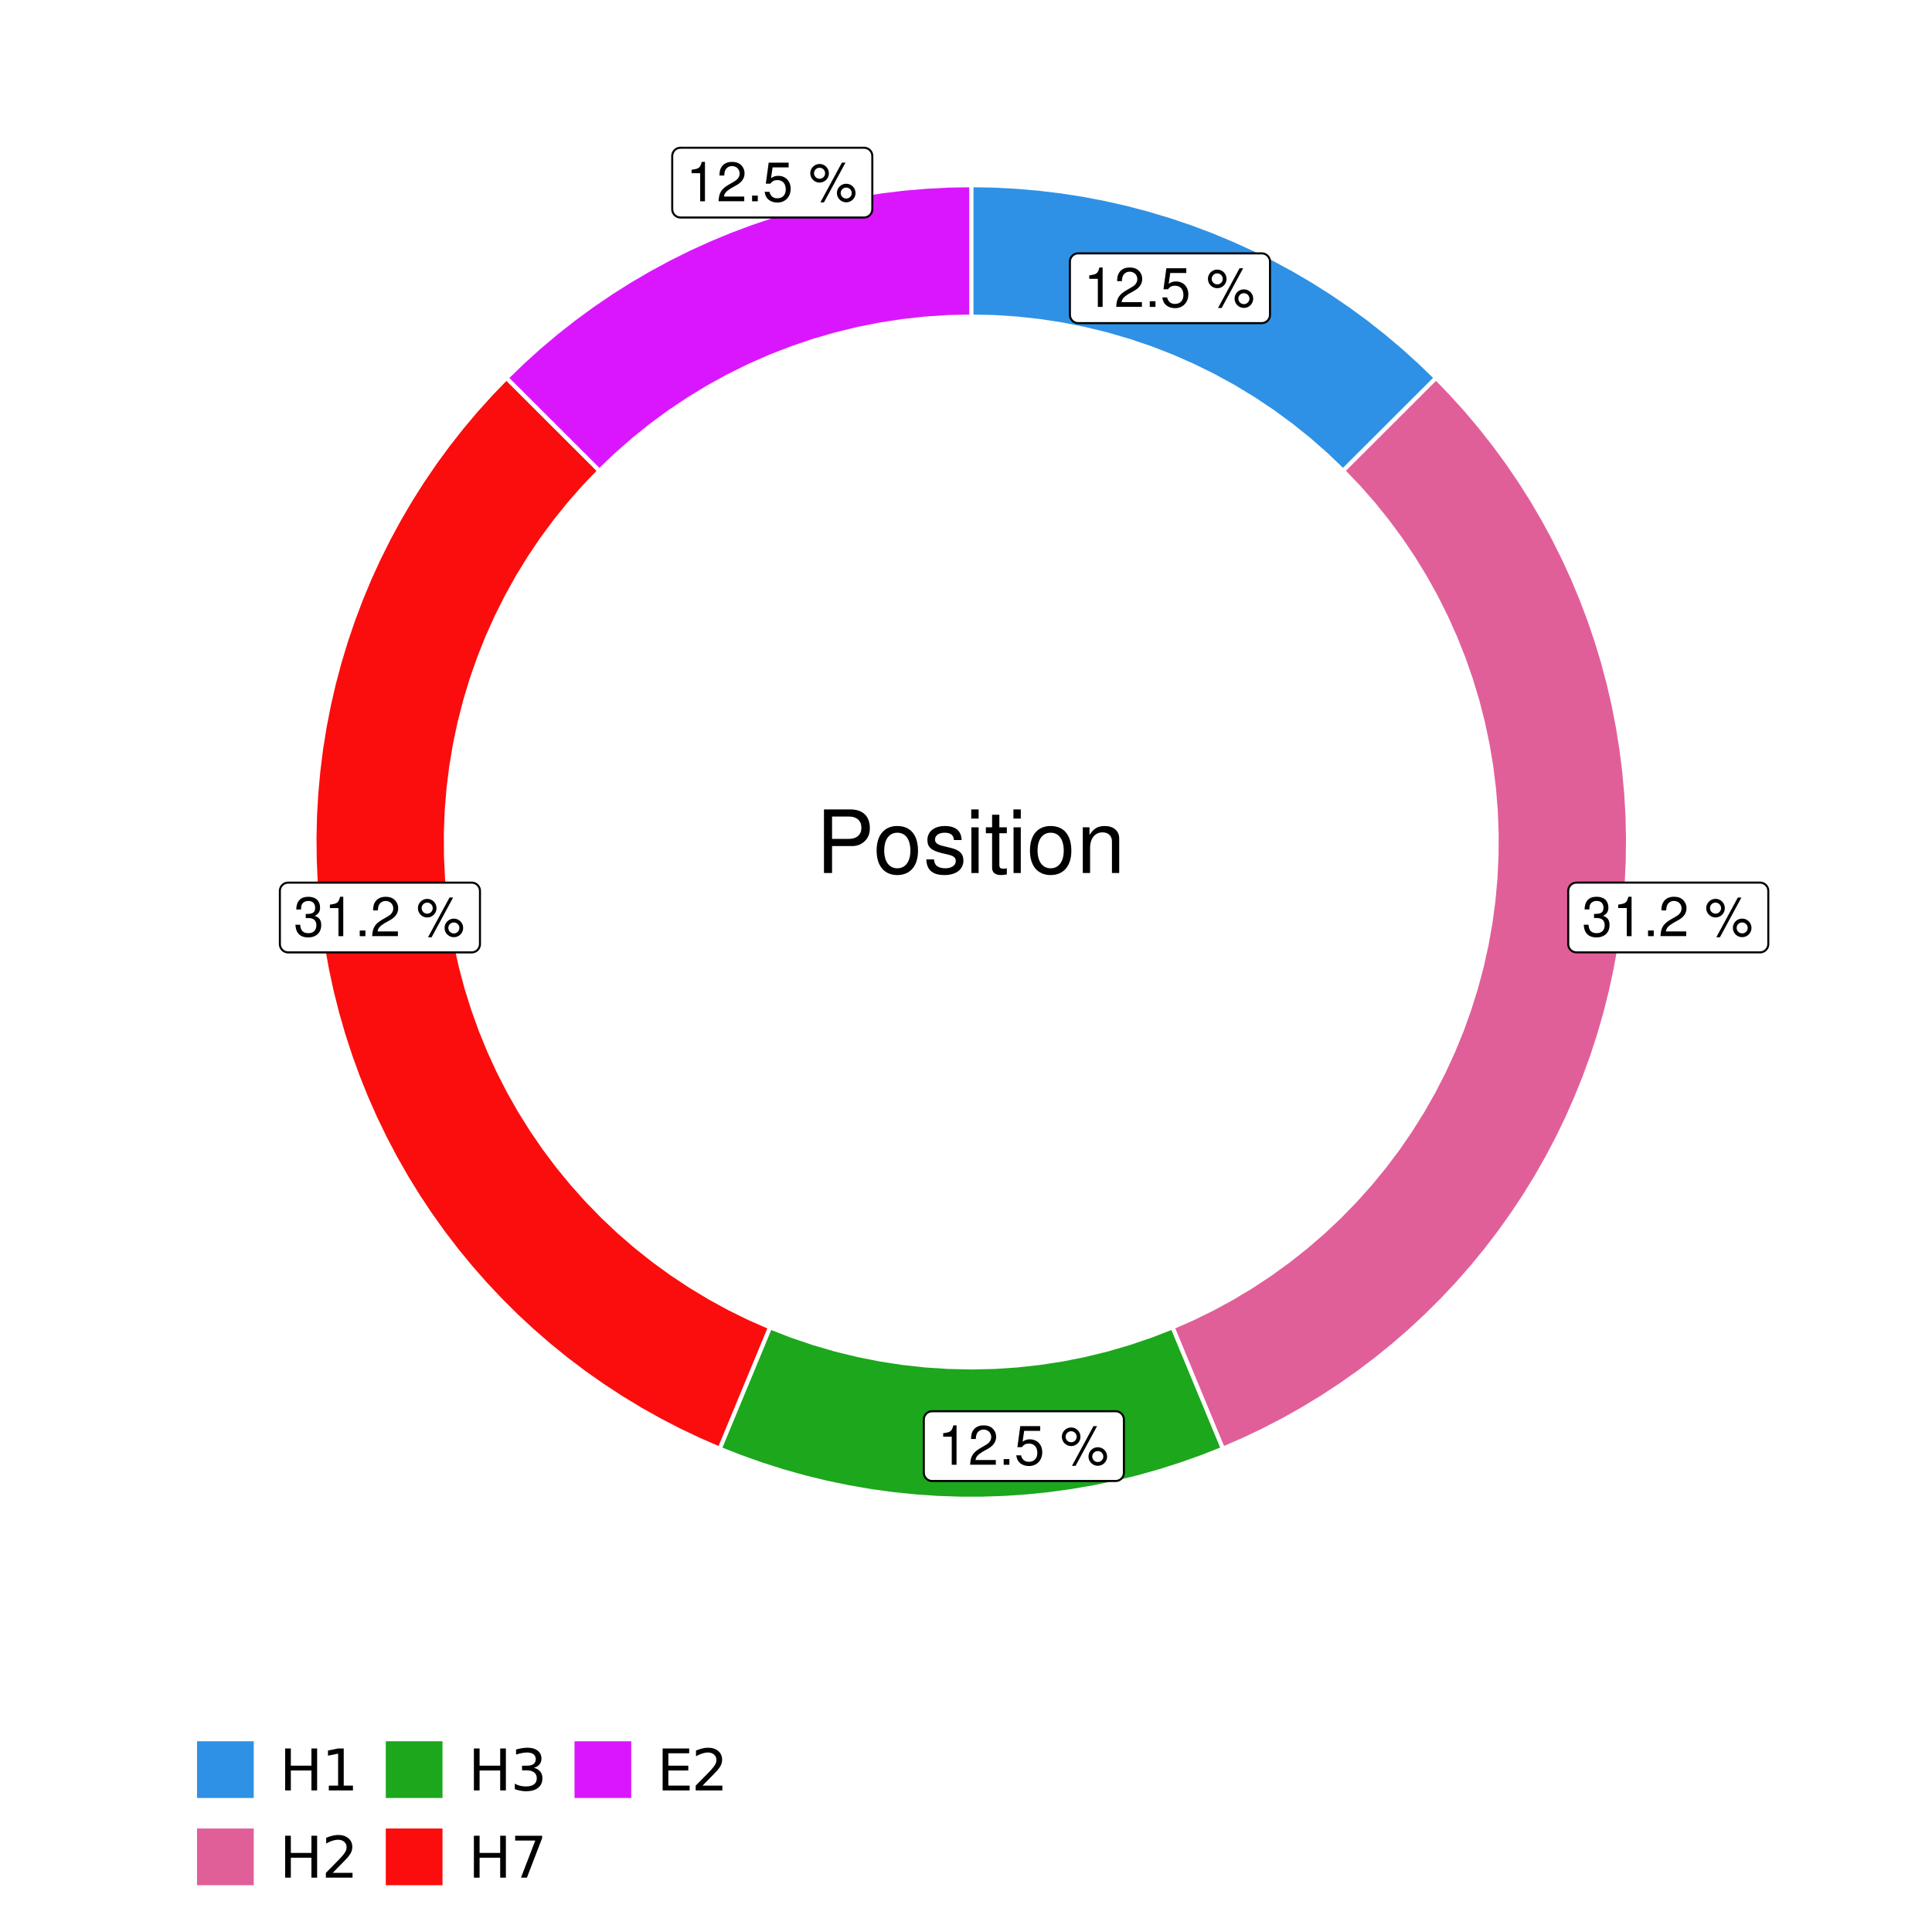 <?xml version="1.0" encoding="UTF-8"?>
<svg xmlns="http://www.w3.org/2000/svg" xmlns:xlink="http://www.w3.org/1999/xlink" width="504pt" height="504pt" viewBox="0 0 504 504" version="1.1">
<defs>
<g>
<symbol overflow="visible" id="glyph0-0">
<path style="stroke:none;" d=""/>
</symbol>
<symbol overflow="visible" id="glyph0-1">
<path style="stroke:none;" d="M 3.688 -7.328 L 3.688 0 L 4.938 0 L 4.938 -10.281 L 4.109 -10.281 C 3.672 -8.703 3.391 -8.484 1.453 -8.234 L 1.453 -7.328 Z M 3.688 -7.328 "/>
</symbol>
<symbol overflow="visible" id="glyph0-2">
<path style="stroke:none;" d="M 7.188 -1.234 L 1.891 -1.234 C 2.016 -2.094 2.469 -2.625 3.719 -3.391 L 5.141 -4.188 C 6.547 -4.969 7.266 -6.016 7.266 -7.281 C 7.266 -8.141 6.922 -8.922 6.328 -9.484 C 5.734 -10.031 4.984 -10.281 4.031 -10.281 C 2.766 -10.281 1.812 -9.828 1.25 -8.938 C 0.891 -8.406 0.734 -7.766 0.719 -6.719 L 1.969 -6.719 C 2 -7.422 2.094 -7.828 2.266 -8.172 C 2.594 -8.797 3.234 -9.188 4 -9.188 C 5.141 -9.188 5.984 -8.359 5.984 -7.25 C 5.984 -6.422 5.516 -5.719 4.625 -5.203 L 3.312 -4.438 C 1.203 -3.234 0.594 -2.266 0.484 -0.016 L 7.188 -0.016 Z M 7.188 -1.234 "/>
</symbol>
<symbol overflow="visible" id="glyph0-3">
<path style="stroke:none;" d="M 2.719 -1.484 L 1.234 -1.484 L 1.234 0 L 2.719 0 Z M 2.719 -1.484 "/>
</symbol>
<symbol overflow="visible" id="glyph0-4">
<path style="stroke:none;" d="M 6.766 -10.078 L 1.562 -10.078 L 0.812 -4.594 L 1.969 -4.594 C 2.547 -5.297 3.031 -5.531 3.828 -5.531 C 5.172 -5.531 6.016 -4.609 6.016 -3.109 C 6.016 -1.656 5.172 -0.781 3.812 -0.781 C 2.719 -0.781 2.047 -1.344 1.75 -2.469 L 0.5 -2.469 C 0.672 -1.656 0.812 -1.25 1.109 -0.875 C 1.672 -0.109 2.703 0.328 3.844 0.328 C 5.875 0.328 7.297 -1.156 7.297 -3.281 C 7.297 -5.281 5.969 -6.641 4.031 -6.641 C 3.328 -6.641 2.766 -6.453 2.172 -6.031 L 2.578 -8.844 L 6.766 -8.844 Z M 6.766 -10.078 "/>
</symbol>
<symbol overflow="visible" id="glyph0-5">
<path style="stroke:none;" d=""/>
</symbol>
<symbol overflow="visible" id="glyph0-6">
<path style="stroke:none;" d="M 2.828 -9.734 C 1.5 -9.734 0.406 -8.641 0.406 -7.312 C 0.406 -5.969 1.5 -4.875 2.844 -4.875 C 4.172 -4.875 5.266 -5.969 5.266 -7.281 C 5.266 -8.656 4.188 -9.734 2.828 -9.734 Z M 2.828 -8.75 C 3.641 -8.75 4.281 -8.109 4.281 -7.297 C 4.281 -6.516 3.625 -5.875 2.844 -5.875 C 2.047 -5.875 1.391 -6.516 1.391 -7.312 C 1.391 -8.109 2.031 -8.75 2.828 -8.75 Z M 8.656 -10.078 L 3.047 0.281 L 3.984 0.281 L 9.594 -10.078 Z M 9.781 -4.578 C 8.453 -4.578 7.359 -3.5 7.359 -2.156 C 7.359 -0.812 8.453 0.266 9.797 0.266 C 11.125 0.266 12.219 -0.812 12.219 -2.141 C 12.219 -3.5 11.141 -4.578 9.781 -4.578 Z M 9.781 -3.578 C 10.594 -3.578 11.234 -2.938 11.234 -2.141 C 11.234 -1.359 10.578 -0.719 9.797 -0.719 C 8.984 -0.719 8.344 -1.359 8.344 -2.156 C 8.344 -2.938 8.984 -3.578 9.781 -3.578 Z M 9.781 -3.578 "/>
</symbol>
<symbol overflow="visible" id="glyph0-7">
<path style="stroke:none;" d="M 3.141 -4.734 L 3.828 -4.734 C 5.188 -4.734 5.922 -4.094 5.922 -2.859 C 5.922 -1.562 5.141 -0.781 3.844 -0.781 C 2.453 -0.781 1.797 -1.484 1.703 -2.984 L 0.453 -2.984 C 0.516 -2.156 0.656 -1.625 0.891 -1.172 C 1.422 -0.172 2.406 0.328 3.781 0.328 C 5.859 0.328 7.188 -0.922 7.188 -2.875 C 7.188 -4.188 6.703 -4.891 5.484 -5.312 C 6.422 -5.703 6.891 -6.406 6.891 -7.453 C 6.891 -9.219 5.75 -10.281 3.828 -10.281 C 1.797 -10.281 0.719 -9.141 0.672 -6.969 L 1.922 -6.969 C 1.938 -7.594 1.984 -7.953 2.141 -8.266 C 2.438 -8.844 3.062 -9.188 3.844 -9.188 C 4.953 -9.188 5.609 -8.516 5.609 -7.406 C 5.609 -6.688 5.359 -6.234 4.812 -6 C 4.469 -5.859 4.016 -5.797 3.141 -5.781 Z M 3.141 -4.734 "/>
</symbol>
<symbol overflow="visible" id="glyph1-0">
<path style="stroke:none;" d=""/>
</symbol>
<symbol overflow="visible" id="glyph1-1">
<path style="stroke:none;" d="M 4.188 -7.031 L 9.406 -7.031 C 10.703 -7.031 11.719 -7.422 12.609 -8.219 C 13.609 -9.125 14.047 -10.203 14.047 -11.719 C 14.047 -14.844 12.203 -16.594 8.922 -16.594 L 2.078 -16.594 L 2.078 0 L 4.188 0 Z M 4.188 -8.906 L 4.188 -14.734 L 8.609 -14.734 C 10.625 -14.734 11.844 -13.641 11.844 -11.812 C 11.844 -10 10.625 -8.906 8.609 -8.906 Z M 4.188 -8.906 "/>
</symbol>
<symbol overflow="visible" id="glyph1-2">
<path style="stroke:none;" d="M 6.188 -12.266 C 2.828 -12.266 0.812 -9.875 0.812 -5.875 C 0.812 -1.844 2.828 0.531 6.219 0.531 C 9.578 0.531 11.609 -1.859 11.609 -5.781 C 11.609 -9.922 9.656 -12.266 6.188 -12.266 Z M 6.219 -10.516 C 8.359 -10.516 9.625 -8.766 9.625 -5.812 C 9.625 -2.984 8.312 -1.234 6.219 -1.234 C 4.094 -1.234 2.797 -2.984 2.797 -5.875 C 2.797 -8.766 4.094 -10.516 6.219 -10.516 Z M 6.219 -10.516 "/>
</symbol>
<symbol overflow="visible" id="glyph1-3">
<path style="stroke:none;" d="M 9.969 -8.609 C 9.953 -10.953 8.406 -12.266 5.641 -12.266 C 2.875 -12.266 1.062 -10.844 1.062 -8.625 C 1.062 -6.766 2.031 -5.875 4.844 -5.188 L 6.625 -4.766 C 7.938 -4.438 8.469 -3.969 8.469 -3.125 C 8.469 -1.984 7.359 -1.234 5.688 -1.234 C 4.672 -1.234 3.797 -1.531 3.328 -2.031 C 3.031 -2.375 2.891 -2.703 2.781 -3.547 L 0.781 -3.547 C 0.859 -0.797 2.406 0.531 5.531 0.531 C 8.531 0.531 10.453 -0.953 10.453 -3.25 C 10.453 -5.031 9.453 -6.016 7.078 -6.578 L 5.266 -7.016 C 3.703 -7.375 3.047 -7.875 3.047 -8.719 C 3.047 -9.828 4.031 -10.516 5.578 -10.516 C 7.109 -10.516 7.922 -9.859 7.969 -8.609 Z M 9.969 -8.609 "/>
</symbol>
<symbol overflow="visible" id="glyph1-4">
<path style="stroke:none;" d="M 3.422 -11.922 L 1.531 -11.922 L 1.531 0 L 3.422 0 Z M 3.422 -16.594 L 1.5 -16.594 L 1.5 -14.203 L 3.422 -14.203 Z M 3.422 -16.594 "/>
</symbol>
<symbol overflow="visible" id="glyph1-5">
<path style="stroke:none;" d="M 5.781 -11.922 L 3.828 -11.922 L 3.828 -15.203 L 1.938 -15.203 L 1.938 -11.922 L 0.312 -11.922 L 0.312 -10.375 L 1.938 -10.375 L 1.938 -1.359 C 1.938 -0.141 2.75 0.531 4.234 0.531 C 4.734 0.531 5.141 0.484 5.781 0.359 L 5.781 -1.234 C 5.516 -1.156 5.266 -1.141 4.875 -1.141 C 4.047 -1.141 3.828 -1.359 3.828 -2.203 L 3.828 -10.375 L 5.781 -10.375 Z M 5.781 -11.922 "/>
</symbol>
<symbol overflow="visible" id="glyph1-6">
<path style="stroke:none;" d="M 1.594 -11.922 L 1.594 0 L 3.5 0 L 3.5 -6.578 C 3.5 -9.016 4.781 -10.609 6.734 -10.609 C 8.234 -10.609 9.203 -9.703 9.203 -8.266 L 9.203 0 L 11.094 0 L 11.094 -9.016 C 11.094 -11 9.609 -12.266 7.312 -12.266 C 5.531 -12.266 4.391 -11.594 3.344 -9.922 L 3.344 -11.922 Z M 1.594 -11.922 "/>
</symbol>
<symbol overflow="visible" id="glyph2-0">
<path style="stroke:none;" d="M 0.75 2.656 L 0.75 -10.578 L 8.25 -10.578 L 8.25 2.656 Z M 1.594 1.812 L 7.406 1.812 L 7.406 -9.734 L 1.594 -9.734 Z M 1.594 1.812 "/>
</symbol>
<symbol overflow="visible" id="glyph2-1">
<path style="stroke:none;" d="M 1.469 -10.938 L 2.953 -10.938 L 2.953 -6.453 L 8.328 -6.453 L 8.328 -10.938 L 9.812 -10.938 L 9.812 0 L 8.328 0 L 8.328 -5.203 L 2.953 -5.203 L 2.953 0 L 1.469 0 Z M 1.469 -10.938 "/>
</symbol>
<symbol overflow="visible" id="glyph2-2">
<path style="stroke:none;" d="M 1.859 -1.25 L 4.281 -1.25 L 4.281 -9.594 L 1.641 -9.062 L 1.641 -10.406 L 4.266 -10.938 L 5.75 -10.938 L 5.75 -1.25 L 8.156 -1.25 L 8.156 0 L 1.859 0 Z M 1.859 -1.25 "/>
</symbol>
<symbol overflow="visible" id="glyph2-3">
<path style="stroke:none;" d="M 2.875 -1.25 L 8.047 -1.25 L 8.047 0 L 1.094 0 L 1.094 -1.25 C 1.656 -1.82 2.422 -2.598 3.391 -3.578 C 4.359 -4.555 4.969 -5.191 5.219 -5.484 C 5.695 -6.016 6.031 -6.461 6.219 -6.828 C 6.406 -7.203 6.5 -7.566 6.5 -7.922 C 6.5 -8.504 6.297 -8.977 5.891 -9.344 C 5.484 -9.707 4.953 -9.891 4.297 -9.891 C 3.828 -9.891 3.332 -9.805 2.812 -9.641 C 2.301 -9.484 1.754 -9.238 1.172 -8.906 L 1.172 -10.406 C 1.766 -10.645 2.32 -10.828 2.844 -10.953 C 3.363 -11.078 3.836 -11.141 4.266 -11.141 C 5.398 -11.141 6.301 -10.852 6.969 -10.281 C 7.645 -9.719 7.984 -8.961 7.984 -8.016 C 7.984 -7.566 7.898 -7.141 7.734 -6.734 C 7.566 -6.328 7.258 -5.852 6.812 -5.312 C 6.688 -5.164 6.297 -4.754 5.641 -4.078 C 4.992 -3.398 4.07 -2.457 2.875 -1.25 Z M 2.875 -1.25 "/>
</symbol>
<symbol overflow="visible" id="glyph2-4">
<path style="stroke:none;" d="M 6.094 -5.891 C 6.801 -5.742 7.352 -5.43 7.75 -4.953 C 8.145 -4.473 8.344 -3.879 8.344 -3.172 C 8.344 -2.098 7.969 -1.266 7.219 -0.672 C 6.477 -0.078 5.426 0.219 4.062 0.219 C 3.602 0.219 3.129 0.172 2.641 0.078 C 2.16 -0.016 1.66 -0.148 1.141 -0.328 L 1.141 -1.766 C 1.555 -1.523 2.004 -1.344 2.484 -1.219 C 2.973 -1.094 3.484 -1.031 4.016 -1.031 C 4.941 -1.031 5.648 -1.211 6.141 -1.578 C 6.629 -1.941 6.875 -2.473 6.875 -3.172 C 6.875 -3.816 6.645 -4.32 6.188 -4.688 C 5.738 -5.051 5.113 -5.234 4.312 -5.234 L 3.031 -5.234 L 3.031 -6.453 L 4.359 -6.453 C 5.086 -6.453 5.645 -6.598 6.031 -6.891 C 6.414 -7.18 6.609 -7.598 6.609 -8.141 C 6.609 -8.703 6.41 -9.133 6.016 -9.438 C 5.617 -9.738 5.051 -9.891 4.312 -9.891 C 3.906 -9.891 3.469 -9.844 3 -9.75 C 2.539 -9.664 2.031 -9.531 1.469 -9.344 L 1.469 -10.672 C 2.031 -10.828 2.555 -10.941 3.047 -11.016 C 3.535 -11.098 4 -11.141 4.438 -11.141 C 5.562 -11.141 6.453 -10.883 7.109 -10.375 C 7.766 -9.863 8.094 -9.172 8.094 -8.297 C 8.094 -7.691 7.914 -7.18 7.562 -6.766 C 7.219 -6.348 6.727 -6.055 6.094 -5.891 Z M 6.094 -5.891 "/>
</symbol>
<symbol overflow="visible" id="glyph2-5">
<path style="stroke:none;" d="M 1.234 -10.938 L 8.266 -10.938 L 8.266 -10.312 L 4.297 0 L 2.75 0 L 6.484 -9.688 L 1.234 -9.688 Z M 1.234 -10.938 "/>
</symbol>
<symbol overflow="visible" id="glyph2-6">
<path style="stroke:none;" d="M 1.469 -10.938 L 8.391 -10.938 L 8.391 -9.688 L 2.953 -9.688 L 2.953 -6.453 L 8.156 -6.453 L 8.156 -5.203 L 2.953 -5.203 L 2.953 -1.25 L 8.516 -1.25 L 8.516 0 L 1.469 0 Z M 1.469 -10.938 "/>
</symbol>
</g>
<clipPath id="clip1">
  <path d="M 30.98 0 L 473.023 0 L 473.023 504 L 30.98 504 Z M 30.98 0 "/>
</clipPath>
<clipPath id="clip2">
  <path d="M 39.199 5.48 L 467.543 5.48 L 467.543 433.824 L 39.199 433.824 Z M 39.199 5.48 "/>
</clipPath>
</defs>
<g id="surface4">
<rect x="0" y="0" width="504" height="504" style="fill:rgb(100%,100%,100%);fill-opacity:1;stroke:none;"/>
<g clip-path="url(#clip1)" clip-rule="nonzero">
<path style="fill-rule:nonzero;fill:rgb(100%,100%,100%);fill-opacity:1;stroke-width:1.067;stroke-linecap:round;stroke-linejoin:round;stroke:rgb(100%,100%,100%);stroke-opacity:1;stroke-miterlimit:10;" d="M 30.98 504 L 473.023 504 L 473.023 0 L 30.98 0 Z M 30.98 504 "/>
</g>
<g clip-path="url(#clip2)" clip-rule="nonzero">
<path style=" stroke:none;fill-rule:nonzero;fill:rgb(100%,100%,100%);fill-opacity:1;" d="M 39.199 433.824 L 467.543 433.824 L 467.543 5.48 L 39.199 5.48 Z M 39.199 433.824 "/>
</g>
<path style="fill-rule:nonzero;fill:rgb(18.039%,56.863%,89.804%);fill-opacity:1;stroke-width:1.067;stroke-linecap:butt;stroke-linejoin:miter;stroke:rgb(100%,100%,100%);stroke-opacity:1;stroke-miterlimit:10;" d="M 350.371 122.805 L 355.219 117.961 L 360.07 113.121 L 364.918 108.277 L 369.77 103.434 L 374.617 98.594 L 370.41 94.52 L 366.066 90.594 L 361.59 86.816 L 356.988 83.195 L 352.262 79.734 L 347.422 76.438 L 342.473 73.305 L 337.422 70.348 L 332.27 67.562 L 327.023 64.953 L 321.695 62.527 L 316.285 60.285 L 310.801 58.227 L 305.254 56.359 L 299.641 54.68 L 293.977 53.195 L 288.266 51.906 L 282.512 50.809 L 276.723 49.914 L 270.91 49.215 L 265.074 48.715 L 259.227 48.414 L 253.371 48.312 L 253.371 82.582 L 259.355 82.711 L 265.328 83.105 L 271.277 83.758 L 277.195 84.668 L 283.066 85.836 L 288.883 87.262 L 294.629 88.938 L 300.297 90.863 L 305.875 93.035 L 311.352 95.449 L 316.719 98.098 L 321.969 100.98 L 327.082 104.09 L 332.059 107.418 L 336.883 110.961 L 341.551 114.711 L 346.047 118.66 Z M 350.371 122.805 "/>
<path style="fill-rule:nonzero;fill:rgb(88.235%,37.255%,60%);fill-opacity:1;stroke-width:1.067;stroke-linecap:butt;stroke-linejoin:miter;stroke:rgb(100%,100%,100%);stroke-opacity:1;stroke-miterlimit:10;" d="M 305.875 346.266 L 311.125 358.93 L 313.75 365.258 L 319 377.922 L 324.316 375.609 L 329.551 373.121 L 334.699 370.457 L 339.754 367.617 L 344.711 364.613 L 349.562 361.441 L 354.301 358.105 L 358.926 354.613 L 363.434 350.965 L 367.812 347.164 L 372.059 343.223 L 376.172 339.137 L 380.145 334.914 L 383.969 330.559 L 387.645 326.078 L 391.168 321.477 L 394.535 316.754 L 397.738 311.926 L 400.777 306.988 L 403.648 301.953 L 406.344 296.82 L 408.867 291.602 L 411.211 286.301 L 413.375 280.926 L 415.359 275.477 L 417.152 269.965 L 418.762 264.395 L 420.18 258.777 L 421.41 253.109 L 422.445 247.406 L 423.285 241.672 L 423.934 235.914 L 424.387 230.133 L 424.645 224.344 L 424.703 218.547 L 424.57 212.75 L 424.238 206.965 L 423.711 201.191 L 422.988 195.441 L 422.07 189.715 L 420.965 184.027 L 419.66 178.379 L 418.172 172.777 L 416.492 167.23 L 414.625 161.742 L 412.574 156.32 L 410.34 150.969 L 407.926 145.699 L 405.336 140.516 L 402.574 135.418 L 399.637 130.418 L 396.535 125.523 L 393.27 120.734 L 389.844 116.059 L 386.262 111.5 L 382.527 107.066 L 378.645 102.762 L 374.617 98.594 L 369.77 103.434 L 364.918 108.277 L 360.07 113.121 L 355.219 117.961 L 350.371 122.805 L 354.41 127.027 L 358.27 131.422 L 361.938 135.977 L 365.406 140.684 L 368.672 145.531 L 371.727 150.516 L 374.57 155.629 L 377.188 160.855 L 379.582 166.188 L 381.75 171.617 L 383.68 177.137 L 385.375 182.734 L 386.828 188.398 L 388.039 194.117 L 389.008 199.883 L 389.727 205.684 L 390.199 211.512 L 390.422 217.355 L 390.395 223.203 L 390.117 229.043 L 389.594 234.867 L 388.82 240.66 L 387.801 246.418 L 386.539 252.129 L 385.031 257.777 L 383.285 263.355 L 381.305 268.859 L 379.09 274.27 L 376.645 279.582 L 373.977 284.785 L 371.09 289.867 L 367.988 294.824 L 364.68 299.645 L 361.164 304.316 L 357.457 308.836 L 353.559 313.195 L 349.477 317.383 L 345.223 321.395 L 340.801 325.219 L 336.219 328.852 L 331.488 332.285 L 326.613 335.512 L 321.605 338.531 L 316.473 341.332 L 311.227 343.914 Z M 305.875 346.266 "/>
<path style="fill-rule:nonzero;fill:rgb(10.98%,65.49%,10.98%);fill-opacity:1;stroke-width:1.067;stroke-linecap:butt;stroke-linejoin:miter;stroke:rgb(100%,100%,100%);stroke-opacity:1;stroke-miterlimit:10;" d="M 200.867 346.266 L 198.242 352.598 L 195.613 358.93 L 192.988 365.258 L 187.738 377.922 L 193.188 380.07 L 198.703 382.035 L 204.285 383.809 L 209.926 385.391 L 215.613 386.777 L 221.348 387.969 L 227.117 388.965 L 232.922 389.766 L 238.746 390.363 L 244.59 390.766 L 250.441 390.965 L 256.297 390.965 L 262.152 390.766 L 267.992 390.363 L 273.82 389.766 L 279.621 388.965 L 285.391 387.969 L 291.125 386.777 L 296.816 385.391 L 302.453 383.809 L 308.035 382.035 L 313.555 380.07 L 319 377.922 L 313.75 365.258 L 311.125 358.93 L 305.875 346.266 L 300.297 348.438 L 294.629 350.363 L 288.883 352.043 L 283.066 353.465 L 277.195 354.637 L 271.277 355.547 L 265.328 356.199 L 259.355 356.59 L 253.371 356.723 L 247.387 356.59 L 241.41 356.199 L 235.461 355.547 L 229.543 354.637 L 223.672 353.465 L 217.859 352.043 L 212.113 350.363 L 206.445 348.438 Z M 200.867 346.266 "/>
<path style="fill-rule:nonzero;fill:rgb(98.431%,5.098%,5.098%);fill-opacity:1;stroke-width:1.067;stroke-linecap:butt;stroke-linejoin:miter;stroke:rgb(100%,100%,100%);stroke-opacity:1;stroke-miterlimit:10;" d="M 156.371 122.805 L 151.52 117.961 L 146.672 113.121 L 136.969 103.434 L 132.121 98.594 L 128.094 102.762 L 124.211 107.066 L 120.477 111.5 L 116.895 116.059 L 113.469 120.734 L 110.203 125.523 L 107.102 130.418 L 104.168 135.418 L 101.402 140.516 L 98.812 145.699 L 96.398 150.969 L 94.168 156.32 L 92.117 161.742 L 90.25 167.23 L 88.57 172.777 L 87.078 178.379 L 85.777 184.027 L 84.668 189.715 L 83.75 195.441 L 83.031 201.191 L 82.504 206.965 L 82.172 212.75 L 82.035 218.547 L 82.098 224.344 L 82.352 230.133 L 82.805 235.914 L 83.453 241.672 L 84.297 247.406 L 85.332 253.109 L 86.559 258.777 L 87.977 264.395 L 89.586 269.965 L 91.383 275.477 L 93.363 280.926 L 95.527 286.301 L 97.871 291.602 L 100.395 296.82 L 103.094 301.953 L 105.961 306.988 L 109 311.926 L 112.207 316.754 L 115.57 321.477 L 119.094 326.078 L 122.77 330.559 L 126.598 334.914 L 130.57 339.137 L 134.68 343.223 L 138.93 347.164 L 143.309 350.965 L 147.812 354.613 L 152.438 358.105 L 157.18 361.441 L 162.031 364.613 L 166.984 367.617 L 172.039 370.457 L 177.188 373.121 L 182.422 375.609 L 187.738 377.922 L 192.988 365.258 L 195.613 358.93 L 198.242 352.598 L 200.867 346.266 L 195.516 343.914 L 190.266 341.332 L 185.137 338.531 L 180.129 335.512 L 175.254 332.285 L 170.52 328.852 L 165.941 325.219 L 161.516 321.395 L 157.262 317.383 L 153.18 313.195 L 149.281 308.836 L 145.574 304.316 L 142.062 299.645 L 138.75 294.824 L 135.648 289.867 L 132.762 284.785 L 130.094 279.582 L 127.652 274.27 L 125.438 268.859 L 123.453 263.355 L 121.707 257.777 L 120.203 252.129 L 118.938 246.418 L 117.918 240.66 L 117.148 234.867 L 116.621 229.043 L 116.348 223.203 L 116.32 217.355 L 116.543 211.512 L 117.012 205.684 L 117.734 199.883 L 118.699 194.117 L 119.91 188.398 L 121.363 182.734 L 123.059 177.137 L 124.992 171.617 L 127.156 166.188 L 129.551 160.855 L 132.172 155.629 L 135.012 150.516 L 138.066 145.531 L 141.332 140.684 L 144.805 135.977 L 148.469 131.422 L 152.328 127.027 Z M 156.371 122.805 "/>
<path style="fill-rule:nonzero;fill:rgb(85.49%,8.627%,100%);fill-opacity:1;stroke-width:1.067;stroke-linecap:butt;stroke-linejoin:miter;stroke:rgb(100%,100%,100%);stroke-opacity:1;stroke-miterlimit:10;" d="M 253.371 82.582 L 253.371 48.312 L 247.516 48.414 L 241.664 48.715 L 235.832 49.215 L 230.016 49.914 L 224.23 50.809 L 218.477 51.906 L 212.762 53.195 L 207.098 54.68 L 201.488 56.359 L 195.938 58.227 L 190.453 60.285 L 185.043 62.527 L 179.715 64.953 L 174.469 67.562 L 169.32 70.348 L 164.266 73.305 L 159.316 76.438 L 154.477 79.734 L 149.754 83.195 L 145.148 86.816 L 140.672 90.594 L 136.328 94.52 L 132.121 98.594 L 136.969 103.434 L 146.672 113.121 L 151.52 117.961 L 156.371 122.805 L 160.691 118.66 L 165.191 114.711 L 169.855 110.961 L 174.68 107.418 L 179.656 104.09 L 184.773 100.98 L 190.02 98.098 L 195.387 95.449 L 200.867 93.035 L 206.445 90.863 L 212.113 88.938 L 217.859 87.262 L 223.672 85.836 L 229.543 84.668 L 235.461 83.758 L 241.41 83.105 L 247.387 82.711 Z M 253.371 82.582 "/>
<path style="fill-rule:nonzero;fill:rgb(100%,100%,100%);fill-opacity:1;stroke-width:0.533;stroke-linecap:round;stroke-linejoin:round;stroke:rgb(0%,0%,0%);stroke-opacity:1;stroke-miterlimit:10;" d="M 281.266 84.293 L 329.145 84.293 L 329.059 84.289 L 329.406 84.277 L 329.746 84.207 L 330.07 84.082 L 330.371 83.91 L 330.641 83.691 L 330.871 83.43 L 331.059 83.137 L 331.195 82.816 L 331.277 82.48 L 331.305 82.133 L 331.305 68.254 L 331.277 67.906 L 331.195 67.566 L 331.059 67.25 L 330.871 66.953 L 330.641 66.695 L 330.371 66.477 L 330.07 66.301 L 329.746 66.176 L 329.406 66.109 L 329.145 66.094 L 281.266 66.094 L 281.523 66.109 L 281.18 66.094 L 280.832 66.137 L 280.5 66.234 L 280.184 66.383 L 279.898 66.578 L 279.648 66.82 L 279.438 67.098 L 279.277 67.406 L 279.168 67.734 L 279.113 68.078 L 279.105 68.254 L 279.105 82.133 L 279.113 81.957 L 279.113 82.305 L 279.168 82.648 L 279.277 82.98 L 279.438 83.285 L 279.648 83.566 L 279.898 83.805 L 280.184 84.004 L 280.5 84.152 L 280.832 84.25 L 281.18 84.289 Z M 281.266 84.293 "/>
<g style="fill:rgb(0%,0%,0%);fill-opacity:1;">
  <use xlink:href="#glyph0-1" x="282.703" y="80.062"/>
  <use xlink:href="#glyph0-2" x="290.703" y="80.062"/>
  <use xlink:href="#glyph0-3" x="298.703" y="80.062"/>
  <use xlink:href="#glyph0-4" x="302.703" y="80.062"/>
  <use xlink:href="#glyph0-5" x="310.703" y="80.062"/>
  <use xlink:href="#glyph0-6" x="314.703" y="80.062"/>
</g>
<path style="fill-rule:nonzero;fill:rgb(100%,100%,100%);fill-opacity:1;stroke-width:0.533;stroke-linecap:round;stroke-linejoin:round;stroke:rgb(0%,0%,0%);stroke-opacity:1;stroke-miterlimit:10;" d="M 411.254 248.445 L 459.133 248.445 L 459.047 248.441 L 459.395 248.43 L 459.734 248.359 L 460.059 248.234 L 460.359 248.062 L 460.629 247.84 L 460.859 247.582 L 461.047 247.289 L 461.184 246.969 L 461.266 246.629 L 461.293 246.285 L 461.293 232.402 L 461.266 232.059 L 461.184 231.719 L 461.047 231.398 L 460.859 231.105 L 460.629 230.848 L 460.359 230.625 L 460.059 230.453 L 459.734 230.328 L 459.395 230.258 L 459.133 230.242 L 411.254 230.242 L 411.512 230.258 L 411.168 230.246 L 410.82 230.289 L 410.488 230.383 L 410.172 230.531 L 409.887 230.73 L 409.637 230.973 L 409.426 231.25 L 409.266 231.559 L 409.156 231.887 L 409.102 232.23 L 409.094 232.402 L 409.094 246.285 L 409.102 246.109 L 409.102 246.457 L 409.156 246.801 L 409.266 247.129 L 409.426 247.438 L 409.637 247.715 L 409.887 247.957 L 410.172 248.152 L 410.488 248.305 L 410.82 248.398 L 411.168 248.441 Z M 411.254 248.445 "/>
<g style="fill:rgb(0%,0%,0%);fill-opacity:1;">
  <use xlink:href="#glyph0-7" x="412.691" y="244.214"/>
  <use xlink:href="#glyph0-1" x="420.691" y="244.214"/>
  <use xlink:href="#glyph0-3" x="428.691" y="244.214"/>
  <use xlink:href="#glyph0-2" x="432.691" y="244.214"/>
  <use xlink:href="#glyph0-5" x="440.691" y="244.214"/>
  <use xlink:href="#glyph0-6" x="444.691" y="244.214"/>
</g>
<path style="fill-rule:nonzero;fill:rgb(100%,100%,100%);fill-opacity:1;stroke-width:0.533;stroke-linecap:round;stroke-linejoin:round;stroke:rgb(0%,0%,0%);stroke-opacity:1;stroke-miterlimit:10;" d="M 243.152 386.348 L 291.035 386.348 L 290.945 386.348 L 291.293 386.332 L 291.637 386.262 L 291.961 386.141 L 292.262 385.965 L 292.531 385.746 L 292.762 385.484 L 292.945 385.191 L 293.082 384.871 L 293.164 384.535 L 293.195 384.188 L 293.195 370.309 L 293.164 369.961 L 293.082 369.625 L 292.945 369.305 L 292.762 369.012 L 292.531 368.75 L 292.262 368.531 L 291.961 368.355 L 291.637 368.234 L 291.293 368.164 L 291.035 368.148 L 243.152 368.148 L 243.414 368.164 L 243.066 368.148 L 242.723 368.191 L 242.387 368.289 L 242.074 368.438 L 241.789 368.633 L 241.539 368.875 L 241.328 369.152 L 241.168 369.461 L 241.059 369.789 L 241 370.133 L 240.992 370.309 L 240.992 384.188 L 241 384.016 L 241 384.363 L 241.059 384.703 L 241.168 385.035 L 241.328 385.344 L 241.539 385.621 L 241.789 385.859 L 242.074 386.059 L 242.387 386.207 L 242.723 386.305 L 243.066 386.348 Z M 243.152 386.348 "/>
<g style="fill:rgb(0%,0%,0%);fill-opacity:1;">
  <use xlink:href="#glyph0-1" x="244.594" y="382.116"/>
  <use xlink:href="#glyph0-2" x="252.594" y="382.116"/>
  <use xlink:href="#glyph0-3" x="260.594" y="382.116"/>
  <use xlink:href="#glyph0-4" x="264.594" y="382.116"/>
  <use xlink:href="#glyph0-5" x="272.594" y="382.116"/>
  <use xlink:href="#glyph0-6" x="276.594" y="382.116"/>
</g>
<path style="fill-rule:nonzero;fill:rgb(100%,100%,100%);fill-opacity:1;stroke-width:0.533;stroke-linecap:round;stroke-linejoin:round;stroke:rgb(0%,0%,0%);stroke-opacity:1;stroke-miterlimit:10;" d="M 75.172 248.449 L 123.051 248.449 L 122.965 248.449 L 123.312 248.434 L 123.652 248.363 L 123.977 248.242 L 124.277 248.066 L 124.547 247.848 L 124.777 247.586 L 124.961 247.293 L 125.098 246.973 L 125.184 246.637 L 125.211 246.289 L 125.211 232.41 L 125.184 232.062 L 125.098 231.727 L 124.961 231.406 L 124.777 231.113 L 124.547 230.852 L 124.277 230.633 L 123.977 230.457 L 123.652 230.336 L 123.312 230.266 L 123.051 230.25 L 75.172 230.25 L 75.43 230.266 L 75.082 230.25 L 74.738 230.293 L 74.406 230.391 L 74.09 230.539 L 73.805 230.738 L 73.555 230.977 L 73.344 231.254 L 73.184 231.562 L 73.074 231.895 L 73.016 232.234 L 73.012 232.41 L 73.012 246.289 L 73.016 246.117 L 73.016 246.465 L 73.074 246.809 L 73.184 247.137 L 73.344 247.445 L 73.555 247.723 L 73.805 247.965 L 74.09 248.16 L 74.406 248.309 L 74.738 248.406 L 75.082 248.449 Z M 75.172 248.449 "/>
<g style="fill:rgb(0%,0%,0%);fill-opacity:1;">
  <use xlink:href="#glyph0-7" x="76.609" y="244.222"/>
  <use xlink:href="#glyph0-1" x="84.609" y="244.222"/>
  <use xlink:href="#glyph0-3" x="92.609" y="244.222"/>
  <use xlink:href="#glyph0-2" x="96.609" y="244.222"/>
  <use xlink:href="#glyph0-5" x="104.609" y="244.222"/>
  <use xlink:href="#glyph0-6" x="108.609" y="244.222"/>
</g>
<path style="fill-rule:nonzero;fill:rgb(100%,100%,100%);fill-opacity:1;stroke-width:0.533;stroke-linecap:round;stroke-linejoin:round;stroke:rgb(0%,0%,0%);stroke-opacity:1;stroke-miterlimit:10;" d="M 177.523 56.742 L 225.402 56.742 L 225.316 56.738 L 225.664 56.723 L 226.004 56.656 L 226.328 56.531 L 226.633 56.359 L 226.898 56.137 L 227.129 55.879 L 227.316 55.586 L 227.453 55.266 L 227.535 54.926 L 227.562 54.582 L 227.562 40.699 L 227.535 40.355 L 227.453 40.016 L 227.316 39.695 L 227.129 39.402 L 226.898 39.141 L 226.633 38.922 L 226.328 38.75 L 226.004 38.625 L 225.664 38.555 L 225.402 38.539 L 177.523 38.539 L 177.785 38.555 L 177.438 38.543 L 177.09 38.582 L 176.758 38.68 L 176.445 38.828 L 176.156 39.027 L 175.906 39.27 L 175.699 39.547 L 175.535 39.855 L 175.426 40.184 L 175.371 40.527 L 175.363 40.699 L 175.363 54.582 L 175.371 54.406 L 175.371 54.754 L 175.426 55.098 L 175.535 55.426 L 175.699 55.734 L 175.906 56.012 L 176.156 56.254 L 176.445 56.449 L 176.758 56.602 L 177.09 56.695 L 177.438 56.738 Z M 177.523 56.742 "/>
<g style="fill:rgb(0%,0%,0%);fill-opacity:1;">
  <use xlink:href="#glyph0-1" x="178.965" y="52.511"/>
  <use xlink:href="#glyph0-2" x="186.965" y="52.511"/>
  <use xlink:href="#glyph0-3" x="194.965" y="52.511"/>
  <use xlink:href="#glyph0-4" x="198.965" y="52.511"/>
  <use xlink:href="#glyph0-5" x="206.965" y="52.511"/>
  <use xlink:href="#glyph0-6" x="210.965" y="52.511"/>
</g>
<g style="fill:rgb(0%,0%,0%);fill-opacity:1;">
  <use xlink:href="#glyph1-1" x="212.871" y="227.746"/>
  <use xlink:href="#glyph1-2" x="227.871" y="227.746"/>
  <use xlink:href="#glyph1-3" x="240.871" y="227.746"/>
  <use xlink:href="#glyph1-4" x="251.871" y="227.746"/>
  <use xlink:href="#glyph1-5" x="256.871" y="227.746"/>
  <use xlink:href="#glyph1-4" x="262.871" y="227.746"/>
  <use xlink:href="#glyph1-2" x="267.871" y="227.746"/>
  <use xlink:href="#glyph1-6" x="280.871" y="227.746"/>
</g>
<path style=" stroke:none;fill-rule:nonzero;fill:rgb(100%,100%,100%);fill-opacity:1;" d="M 39.199 498.52 L 195.875 498.52 L 195.875 447.52 L 39.199 447.52 Z M 39.199 498.52 "/>
<path style=" stroke:none;fill-rule:nonzero;fill:rgb(100%,100%,100%);fill-opacity:1;" d="M 50.156 470.281 L 67.438 470.281 L 67.438 453 L 50.156 453 Z M 50.156 470.281 "/>
<path style="fill-rule:nonzero;fill:rgb(18.039%,56.863%,89.804%);fill-opacity:1;stroke-width:1.067;stroke-linecap:butt;stroke-linejoin:miter;stroke:rgb(100%,100%,100%);stroke-opacity:1;stroke-miterlimit:10;" d="M 50.867 469.574 L 66.73 469.574 L 66.73 453.711 L 50.867 453.711 Z M 50.867 469.574 "/>
<path style=" stroke:none;fill-rule:nonzero;fill:rgb(100%,100%,100%);fill-opacity:1;" d="M 50.156 493.043 L 67.438 493.043 L 67.438 475.762 L 50.156 475.762 Z M 50.156 493.043 "/>
<path style="fill-rule:nonzero;fill:rgb(88.235%,37.255%,60%);fill-opacity:1;stroke-width:1.067;stroke-linecap:butt;stroke-linejoin:miter;stroke:rgb(100%,100%,100%);stroke-opacity:1;stroke-miterlimit:10;" d="M 50.867 492.332 L 66.73 492.332 L 66.73 476.469 L 50.867 476.469 Z M 50.867 492.332 "/>
<path style=" stroke:none;fill-rule:nonzero;fill:rgb(100%,100%,100%);fill-opacity:1;" d="M 99.395 470.281 L 116.676 470.281 L 116.676 453 L 99.395 453 Z M 99.395 470.281 "/>
<path style="fill-rule:nonzero;fill:rgb(10.98%,65.49%,10.98%);fill-opacity:1;stroke-width:1.067;stroke-linecap:butt;stroke-linejoin:miter;stroke:rgb(100%,100%,100%);stroke-opacity:1;stroke-miterlimit:10;" d="M 100.105 469.574 L 115.969 469.574 L 115.969 453.711 L 100.105 453.711 Z M 100.105 469.574 "/>
<path style=" stroke:none;fill-rule:nonzero;fill:rgb(100%,100%,100%);fill-opacity:1;" d="M 99.395 493.043 L 116.676 493.043 L 116.676 475.762 L 99.395 475.762 Z M 99.395 493.043 "/>
<path style="fill-rule:nonzero;fill:rgb(98.431%,5.098%,5.098%);fill-opacity:1;stroke-width:1.067;stroke-linecap:butt;stroke-linejoin:miter;stroke:rgb(100%,100%,100%);stroke-opacity:1;stroke-miterlimit:10;" d="M 100.105 492.332 L 115.969 492.332 L 115.969 476.469 L 100.105 476.469 Z M 100.105 492.332 "/>
<path style=" stroke:none;fill-rule:nonzero;fill:rgb(100%,100%,100%);fill-opacity:1;" d="M 148.633 470.281 L 165.914 470.281 L 165.914 453 L 148.633 453 Z M 148.633 470.281 "/>
<path style="fill-rule:nonzero;fill:rgb(85.49%,8.627%,100%);fill-opacity:1;stroke-width:1.067;stroke-linecap:butt;stroke-linejoin:miter;stroke:rgb(100%,100%,100%);stroke-opacity:1;stroke-miterlimit:10;" d="M 149.344 469.574 L 165.207 469.574 L 165.207 453.711 L 149.344 453.711 Z M 149.344 469.574 "/>
<g style="fill:rgb(0%,0%,0%);fill-opacity:1;">
  <use xlink:href="#glyph2-1" x="72.918" y="467.064"/>
  <use xlink:href="#glyph2-2" x="83.918" y="467.064"/>
</g>
<g style="fill:rgb(0%,0%,0%);fill-opacity:1;">
  <use xlink:href="#glyph2-1" x="72.918" y="489.826"/>
  <use xlink:href="#glyph2-3" x="83.918" y="489.826"/>
</g>
<g style="fill:rgb(0%,0%,0%);fill-opacity:1;">
  <use xlink:href="#glyph2-1" x="122.156" y="467.064"/>
  <use xlink:href="#glyph2-4" x="133.156" y="467.064"/>
</g>
<g style="fill:rgb(0%,0%,0%);fill-opacity:1;">
  <use xlink:href="#glyph2-1" x="122.156" y="489.826"/>
  <use xlink:href="#glyph2-5" x="133.156" y="489.826"/>
</g>
<g style="fill:rgb(0%,0%,0%);fill-opacity:1;">
  <use xlink:href="#glyph2-6" x="171.395" y="467.064"/>
  <use xlink:href="#glyph2-3" x="180.395" y="467.064"/>
</g>
</g>
</svg>
